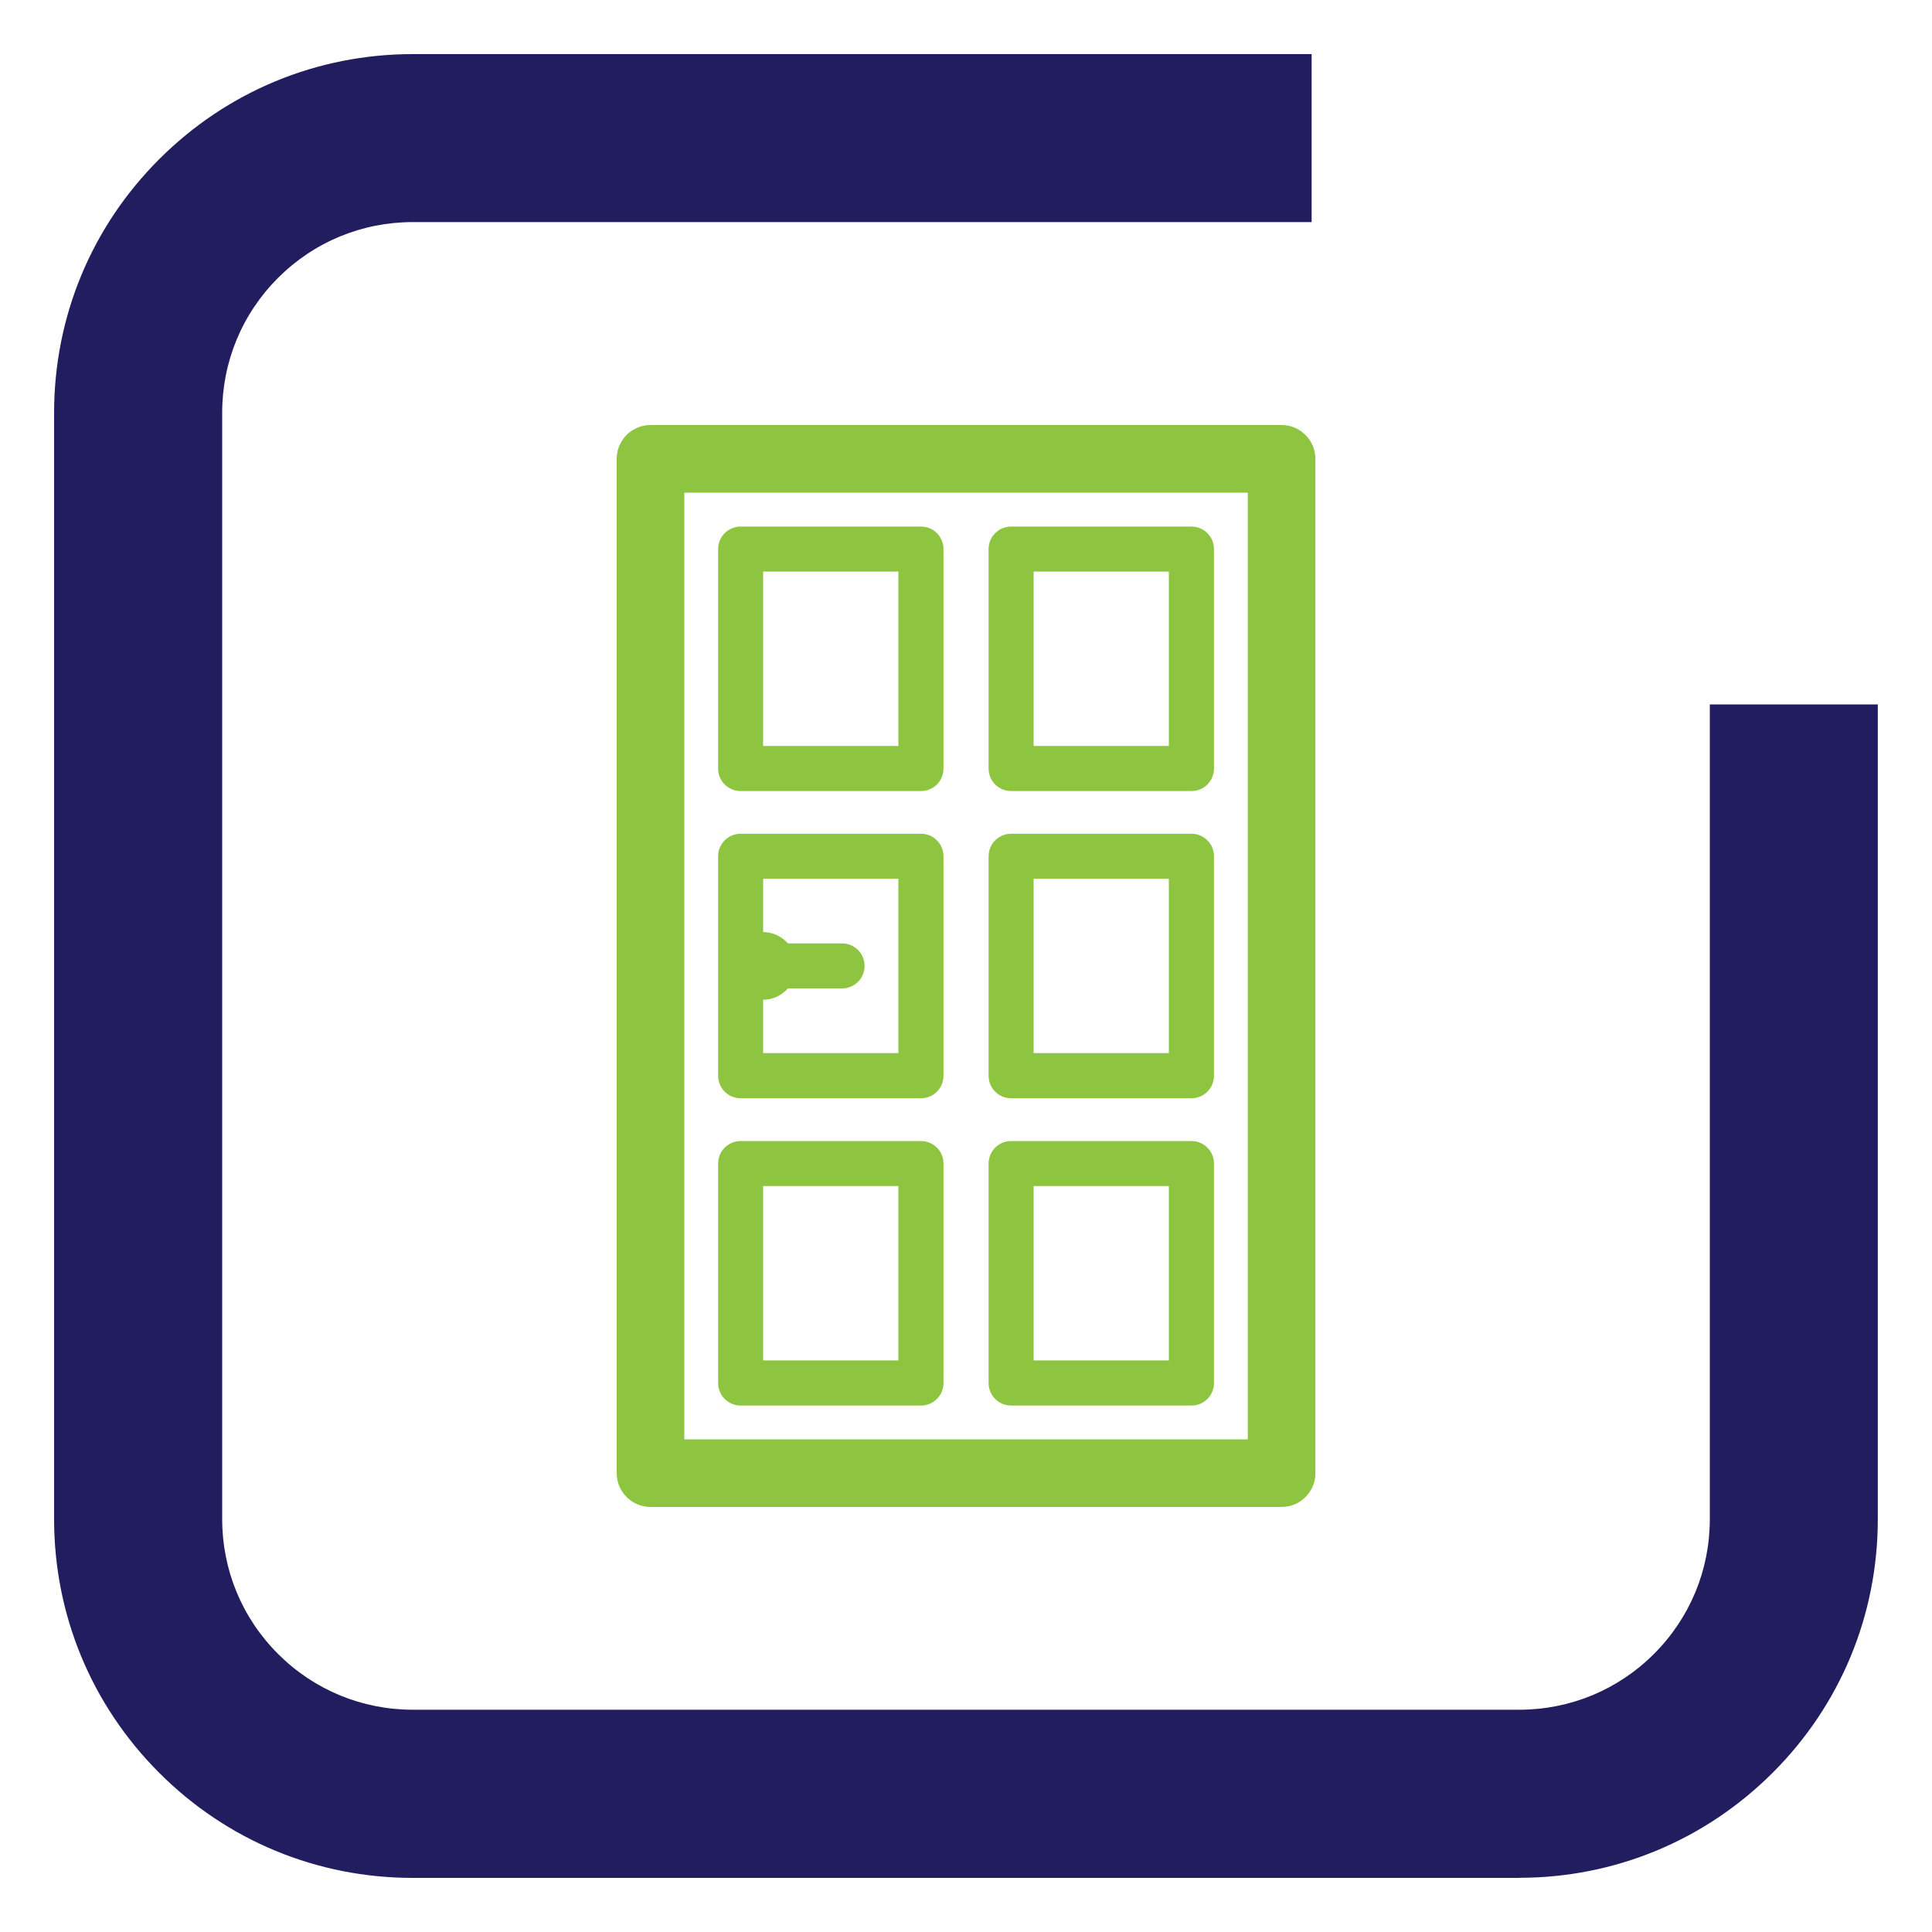 <?xml version="1.0" encoding="UTF-8"?>
<svg id="a" data-name="Layer 1" xmlns="http://www.w3.org/2000/svg" viewBox="0 0 2000 2000">
  <path d="m1572.6,1944H427.4c-99.2,0-192.5-38.6-262.6-108.8-70.1-70.1-108.8-163.4-108.8-262.6V427.4c0-99.2,38.6-192.5,108.8-262.6,70.1-70.1,163.4-108.8,262.6-108.8h930.4v173.9H427.4c-52.7,0-102.3,20.5-139.6,57.8-37.3,37.3-57.8,86.9-57.8,139.6v1145.2c0,52.7,20.5,102.3,57.8,139.6,37.3,37.3,86.9,57.8,139.6,57.8h1145.2c52.7,0,102.3-20.5,139.6-57.8,37.3-37.3,57.8-86.9,57.8-139.6v-843.3h173.9v843.3c0,99.2-38.6,192.5-108.8,262.6-70.2,70.1-163.4,108.8-262.6,108.8Z" style="fill: #221d5e; stroke-width: 0px;"/>
  <g>
    <path d="m1326.7,440h-653.3c-19.3,0-35,15.7-35,35v1050c0,19.3,15.7,35,35,35h653.3c19.3,0,35-15.7,35-35V475c0-19.3-15.7-35-35-35Zm-35,1050h-583.3V510h583.3v980Z" style="fill: #8dc540; stroke-width: 0px;"/>
    <path d="m766.7,818.9h186.7c12.9,0,23.3-10.4,23.3-23.3v-227.2c0-12.9-10.4-23.3-23.3-23.3h-186.7c-12.9,0-23.3,10.4-23.3,23.3v227.2c0,12.9,10.4,23.3,23.3,23.3Zm23.3-227.2h140v180.5h-140v-180.5Z" style="fill: #8dc540; stroke-width: 0px;"/>
    <path d="m1046.7,818.9h186.7c12.9,0,23.3-10.4,23.3-23.3v-227.2c0-12.9-10.4-23.3-23.3-23.3h-186.7c-12.9,0-23.3,10.4-23.3,23.3v227.2c0,12.9,10.4,23.3,23.3,23.3Zm23.3-227.2h140v180.5h-140v-180.5Z" style="fill: #8dc540; stroke-width: 0px;"/>
    <path d="m766.7,1136.9h186.7c12.9,0,23.3-10.4,23.3-23.3v-227.2c0-12.9-10.4-23.3-23.3-23.3h-186.7c-12.9,0-23.3,10.4-23.3,23.3v227.2c0,12.9,10.4,23.3,23.3,23.3Zm23.3-227.2h140v180.5h-140v-55.3c10.3,0,19.3-4.6,25.7-11.7h56c12.9,0,23.3-10.4,23.3-23.3s-10.4-23.3-23.3-23.3h-56c-6.4-7.1-15.4-11.7-25.7-11.7v-55.3Z" style="fill: #8dc540; stroke-width: 0px;"/>
    <path d="m1046.7,1136.9h186.7c12.9,0,23.3-10.4,23.3-23.3v-227.2c0-12.9-10.4-23.3-23.3-23.3h-186.7c-12.9,0-23.3,10.4-23.3,23.3v227.2c0,12.9,10.4,23.3,23.3,23.3Zm23.3-227.2h140v180.5h-140v-180.5Z" style="fill: #8dc540; stroke-width: 0px;"/>
    <path d="m766.7,1455h186.7c12.9,0,23.3-10.4,23.3-23.3v-227.2c0-12.9-10.4-23.3-23.3-23.3h-186.7c-12.9,0-23.3,10.4-23.3,23.3v227.2c0,12.9,10.4,23.3,23.3,23.3Zm23.3-227.2h140v180.5h-140v-180.5Z" style="fill: #8dc540; stroke-width: 0px;"/>
    <path d="m1046.7,1455h186.7c12.9,0,23.3-10.4,23.3-23.3v-227.2c0-12.9-10.4-23.3-23.3-23.3h-186.7c-12.9,0-23.3,10.4-23.3,23.3v227.2c0,12.9,10.4,23.3,23.3,23.3Zm23.3-227.2h140v180.5h-140v-180.5Z" style="fill: #8dc540; stroke-width: 0px;"/>
  </g>
</svg>